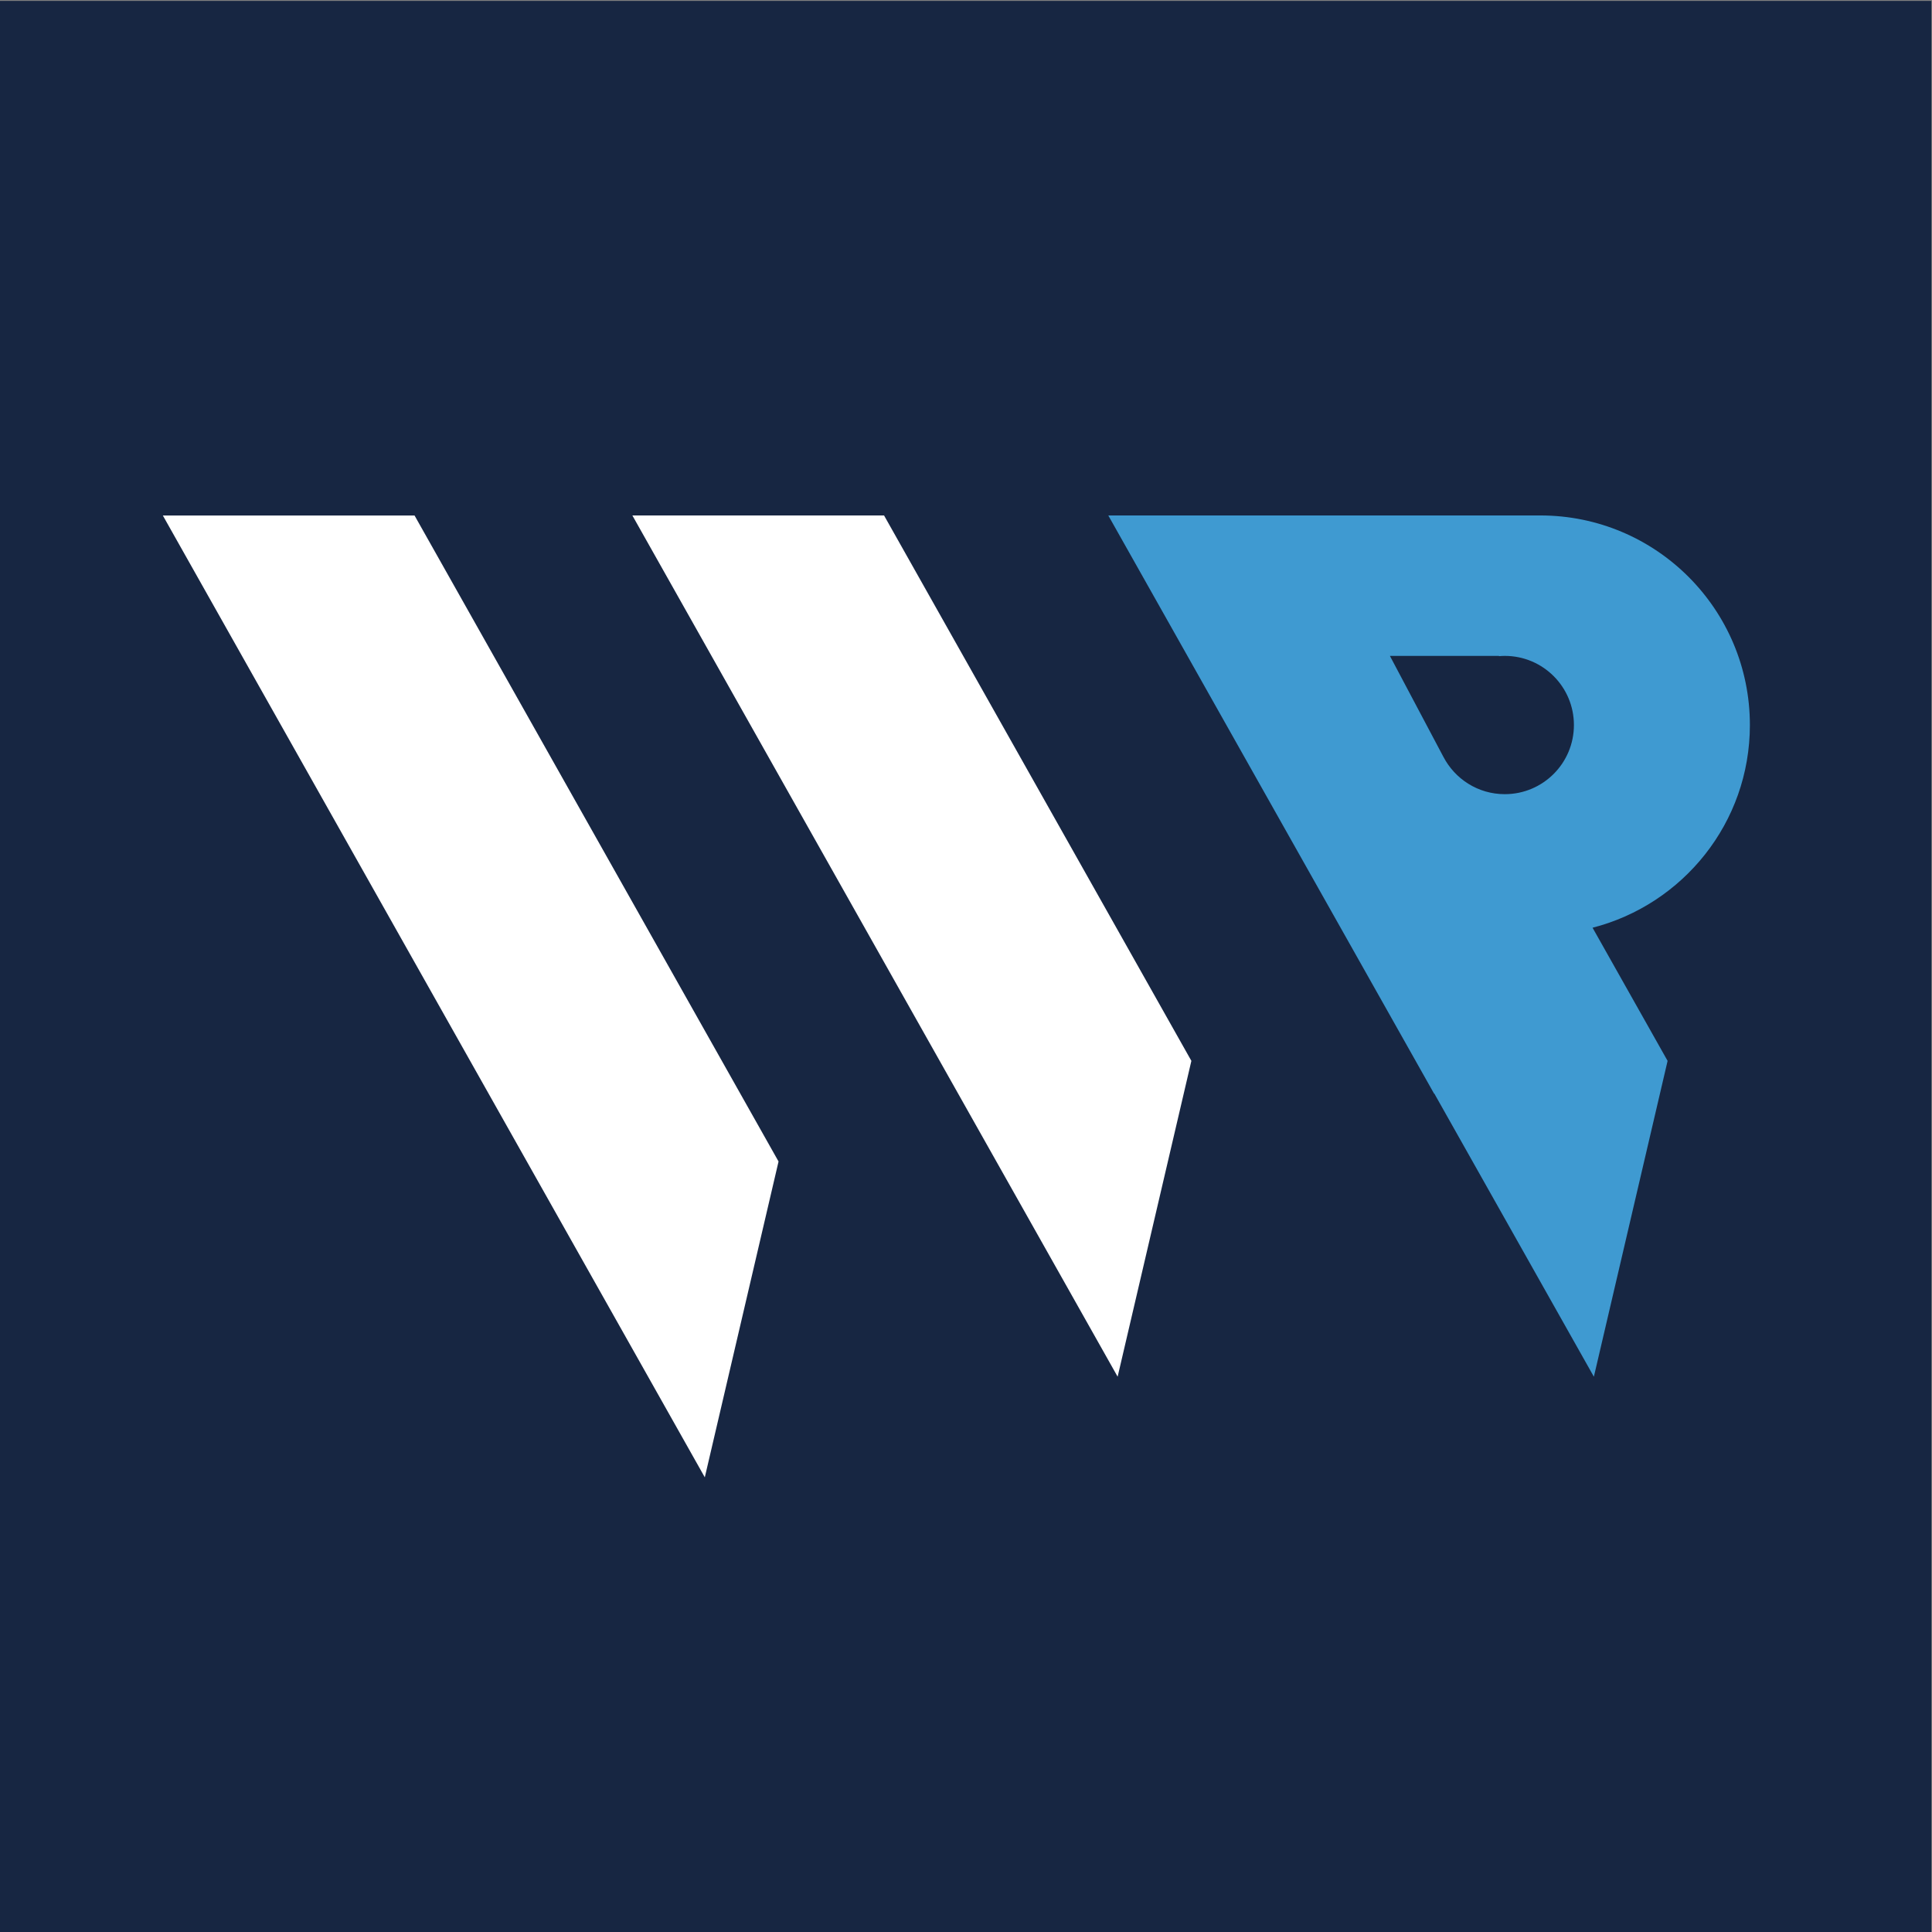 <svg xmlns="http://www.w3.org/2000/svg" width="512" height="512" viewBox="0 0 512 512" xml:space="preserve"><rect x="0" y="0" width="512" height="512" fill="#808080" stroke="none"/><defs><clipPath id="clipPath18"><path d="m0 0h595.28v841.89h-595.28z"></path></clipPath></defs><g transform="matrix(1.333 0 0 -1.333 -157.39 1015)"><path d="m118.04 377.26h384v384h-384z" fill="#172642"></path></g><g transform="matrix(1.333 0 0 -1.333 3.9348e-6 1122.5)"><g transform="matrix(3.187 0 0 3.187 -927.05 -26.496)"><g transform="translate(-95.916 -.089)" clip-path="url(#clipPath18)"><path d="m396.96 240.47 33.807-59.999 4.6 19.702-22.706 40.297z" fill="#fff"></path><path d="m461.12 206.45-4.6-19.701-30.271 53.724h15.7z" fill="#fff"></path><path d="m495.96 227.4c0 7.222-5.854 13.074-13.073 13.074h-26.95l20.325-36.071 0.012 9e-3 9.954-17.664 4.599 19.702-4.681 8.306c5.641 1.448 9.814 6.551 9.814 12.644m-15.652 4.313v-0.017c0.119 9e-3 0.239 0.017 0.362 0.017 2.383 0 4.313-1.93 4.313-4.313s-1.93-4.313-4.313-4.313c-1.671 0-3.116 0.951-3.834 2.339l2e-3 -5e-3 -3.334 6.292z" fill="#3f9ad1"></path></g></g></g></svg>